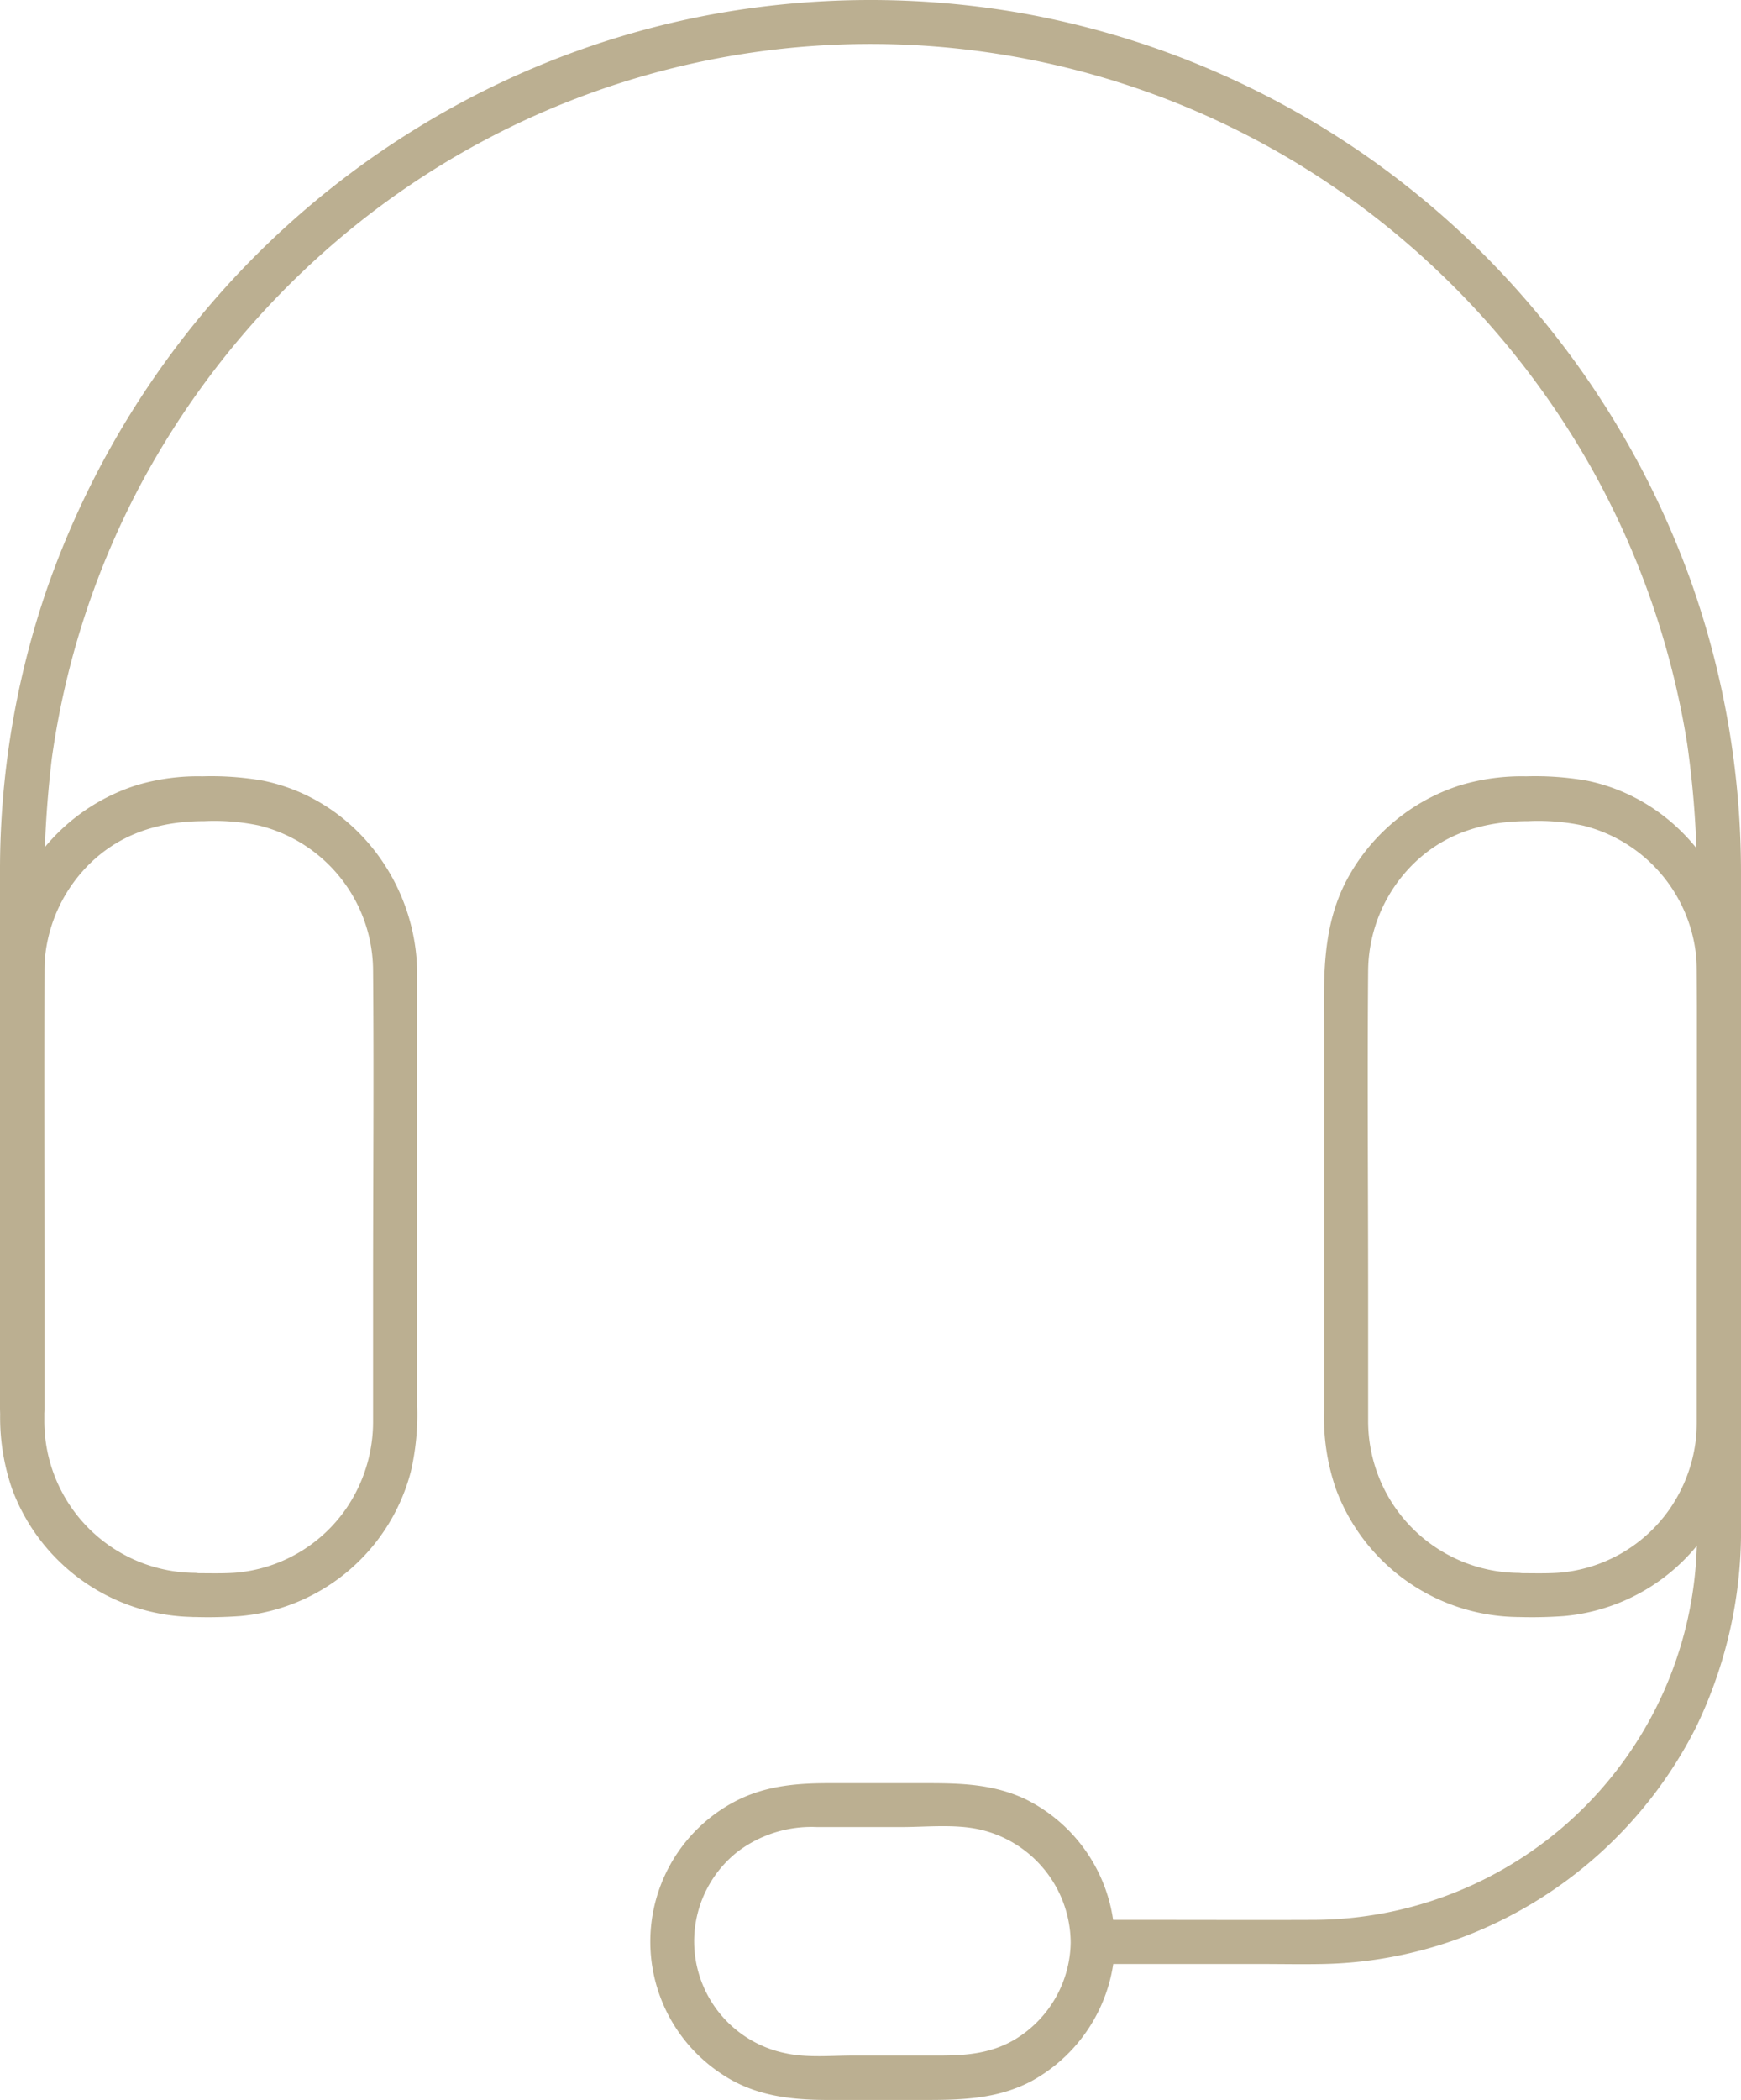 <svg id="Gruppe_1315" data-name="Gruppe 1315" xmlns="http://www.w3.org/2000/svg" xmlns:xlink="http://www.w3.org/1999/xlink" width="189.938" height="228.981" viewBox="0 0 189.938 228.981">
  <defs>
    <clipPath id="clip-path">
      <rect id="Rechteck_2289" data-name="Rechteck 2289" width="189.938" height="228.981" fill="#bbaf91"/>
    </clipPath>
  </defs>
  <g id="Gruppe_1314" data-name="Gruppe 1314" clip-path="url(#clip-path)">
    <path id="Pfad_879" data-name="Pfad 879" d="M621.614,443.584a49.138,49.138,0,0,0,4.979-.1,21.194,21.194,0,0,0,18.643-15.732,27.584,27.584,0,0,0,.7-7.168V373.536c0-9.959-6.832-19.076-16.766-21.144a32.6,32.6,0,0,0-6.663-.481,23.332,23.332,0,0,0-7.168.962,21.371,21.371,0,0,0-12.677,10.849c-2.574,5.292-2.213,10.849-2.213,16.526v40.845a23.813,23.813,0,0,0,1.323,8.612,21.411,21.411,0,0,0,19.845,13.88c3.1.024,3.1-4.787,0-4.811A16.56,16.56,0,0,1,605.256,422.2V408.055c0-11.643-.1-23.261,0-34.9a16.544,16.544,0,0,1,5.364-12.1c3.392-3.1,7.6-4.258,12.1-4.258a23.627,23.627,0,0,1,5.966.481,16.36,16.36,0,0,1,12.436,15.876c.1,11.426,0,22.828,0,34.254v14.7a16.735,16.735,0,0,1-2.983,9.718,16.34,16.34,0,0,1-12.052,6.928c-1.491.1-2.983.048-4.474.048-3.1-.024-3.1,4.787,0,4.787" transform="translate(-455.996 -267.259)" fill="#bbaf91"/>
    <path id="Pfad_880" data-name="Pfad 880" d="M21.214,443.584a49.138,49.138,0,0,0,4.979-.1,21.194,21.194,0,0,0,18.643-15.732,27.586,27.586,0,0,0,.7-7.168V373.536c0-9.959-6.832-19.076-16.766-21.144a32.6,32.6,0,0,0-6.663-.481,23.332,23.332,0,0,0-7.168.962A21.371,21.371,0,0,0,2.258,363.722C-.315,369.014.045,374.571.045,380.248v40.845A23.812,23.812,0,0,0,1.368,429.7a21.411,21.411,0,0,0,19.845,13.88c3.1.024,3.1-4.787,0-4.811A16.561,16.561,0,0,1,4.856,422.2V408.055c0-11.643-.1-23.261,0-34.9a16.544,16.544,0,0,1,5.364-12.1c3.392-3.1,7.6-4.258,12.1-4.258a23.627,23.627,0,0,1,5.966.481,16.36,16.36,0,0,1,12.436,15.876c.1,11.426,0,22.828,0,34.254v14.7a16.735,16.735,0,0,1-2.983,9.718,16.34,16.34,0,0,1-12.052,6.928c-1.491.1-2.983.048-4.474.048-3.1-.024-3.1,4.787,0,4.787" transform="translate(-0.021 -267.259)" fill="#bbaf91"/>
    <path id="Pfad_881" data-name="Pfad 881" d="M4.835,153.594V99.614A120.476,120.476,0,0,1,5.653,82.7a90.067,90.067,0,0,1,10.1-30.622,91.98,91.98,0,0,1,19.6-24.608A89.715,89.715,0,0,1,153.3,26.343a91.786,91.786,0,0,1,20.134,24.368,90.62,90.62,0,0,1,10.632,30.381,107.4,107.4,0,0,1,1.058,17.127v61.508c0,3.56.144,7.144-.1,10.7a41.96,41.96,0,0,1-41.687,38.921c-6.038.024-12.1,0-18.137,0H119.24c-3.1,0-3.1,4.811,0,4.811H137.5c2.285,0,4.594.048,6.88,0a45.882,45.882,0,0,0,16.55-3.464,47.266,47.266,0,0,0,24.1-22.347,49.12,49.12,0,0,0,4.907-22.251V95.044a94.761,94.761,0,0,0-5.653-32.185,96.126,96.126,0,0,0-16.574-28.7A94.771,94.771,0,0,0,111.4,1.422a95.843,95.843,0,0,0-34.35.265A93.887,93.887,0,0,0,46.065,13.618,95.526,95.526,0,0,0,21.409,35.051,96.718,96.718,0,0,0,5.148,64.133,94.355,94.355,0,0,0,0,95.02v58.55c.024,3.1,4.835,3.1,4.835.024" transform="translate(0 0)" fill="#bbaf91"/>
    <path id="Pfad_882" data-name="Pfad 882" d="M340.766,825.582a12.572,12.572,0,0,1-6.014,10.632c-2.6,1.564-5.316,1.8-8.251,1.8h-9.43c-2.381,0-5,.265-7.361-.241a12.451,12.451,0,0,1-5.316-21.962A13.332,13.332,0,0,1,313.1,813.1h9.141c2.742,0,5.8-.337,8.491.241a12.733,12.733,0,0,1,10.031,12.244c.048,3.1,4.859,3.1,4.811,0a17.479,17.479,0,0,0-9.766-15.539c-3.488-1.636-7-1.732-10.728-1.732h-10.7c-3.7,0-7.216.313-10.56,2.165a17.268,17.268,0,0,0-1.107,29.563c3.512,2.357,7.457,2.814,11.57,2.814H324.89c4.017,0,7.818-.1,11.5-2a17.534,17.534,0,0,0,9.213-15.251c0-3.1-4.811-3.127-4.835-.024" transform="translate(-223.956 -613.872)" fill="#bbaf91"/>
  </g>
</svg>
